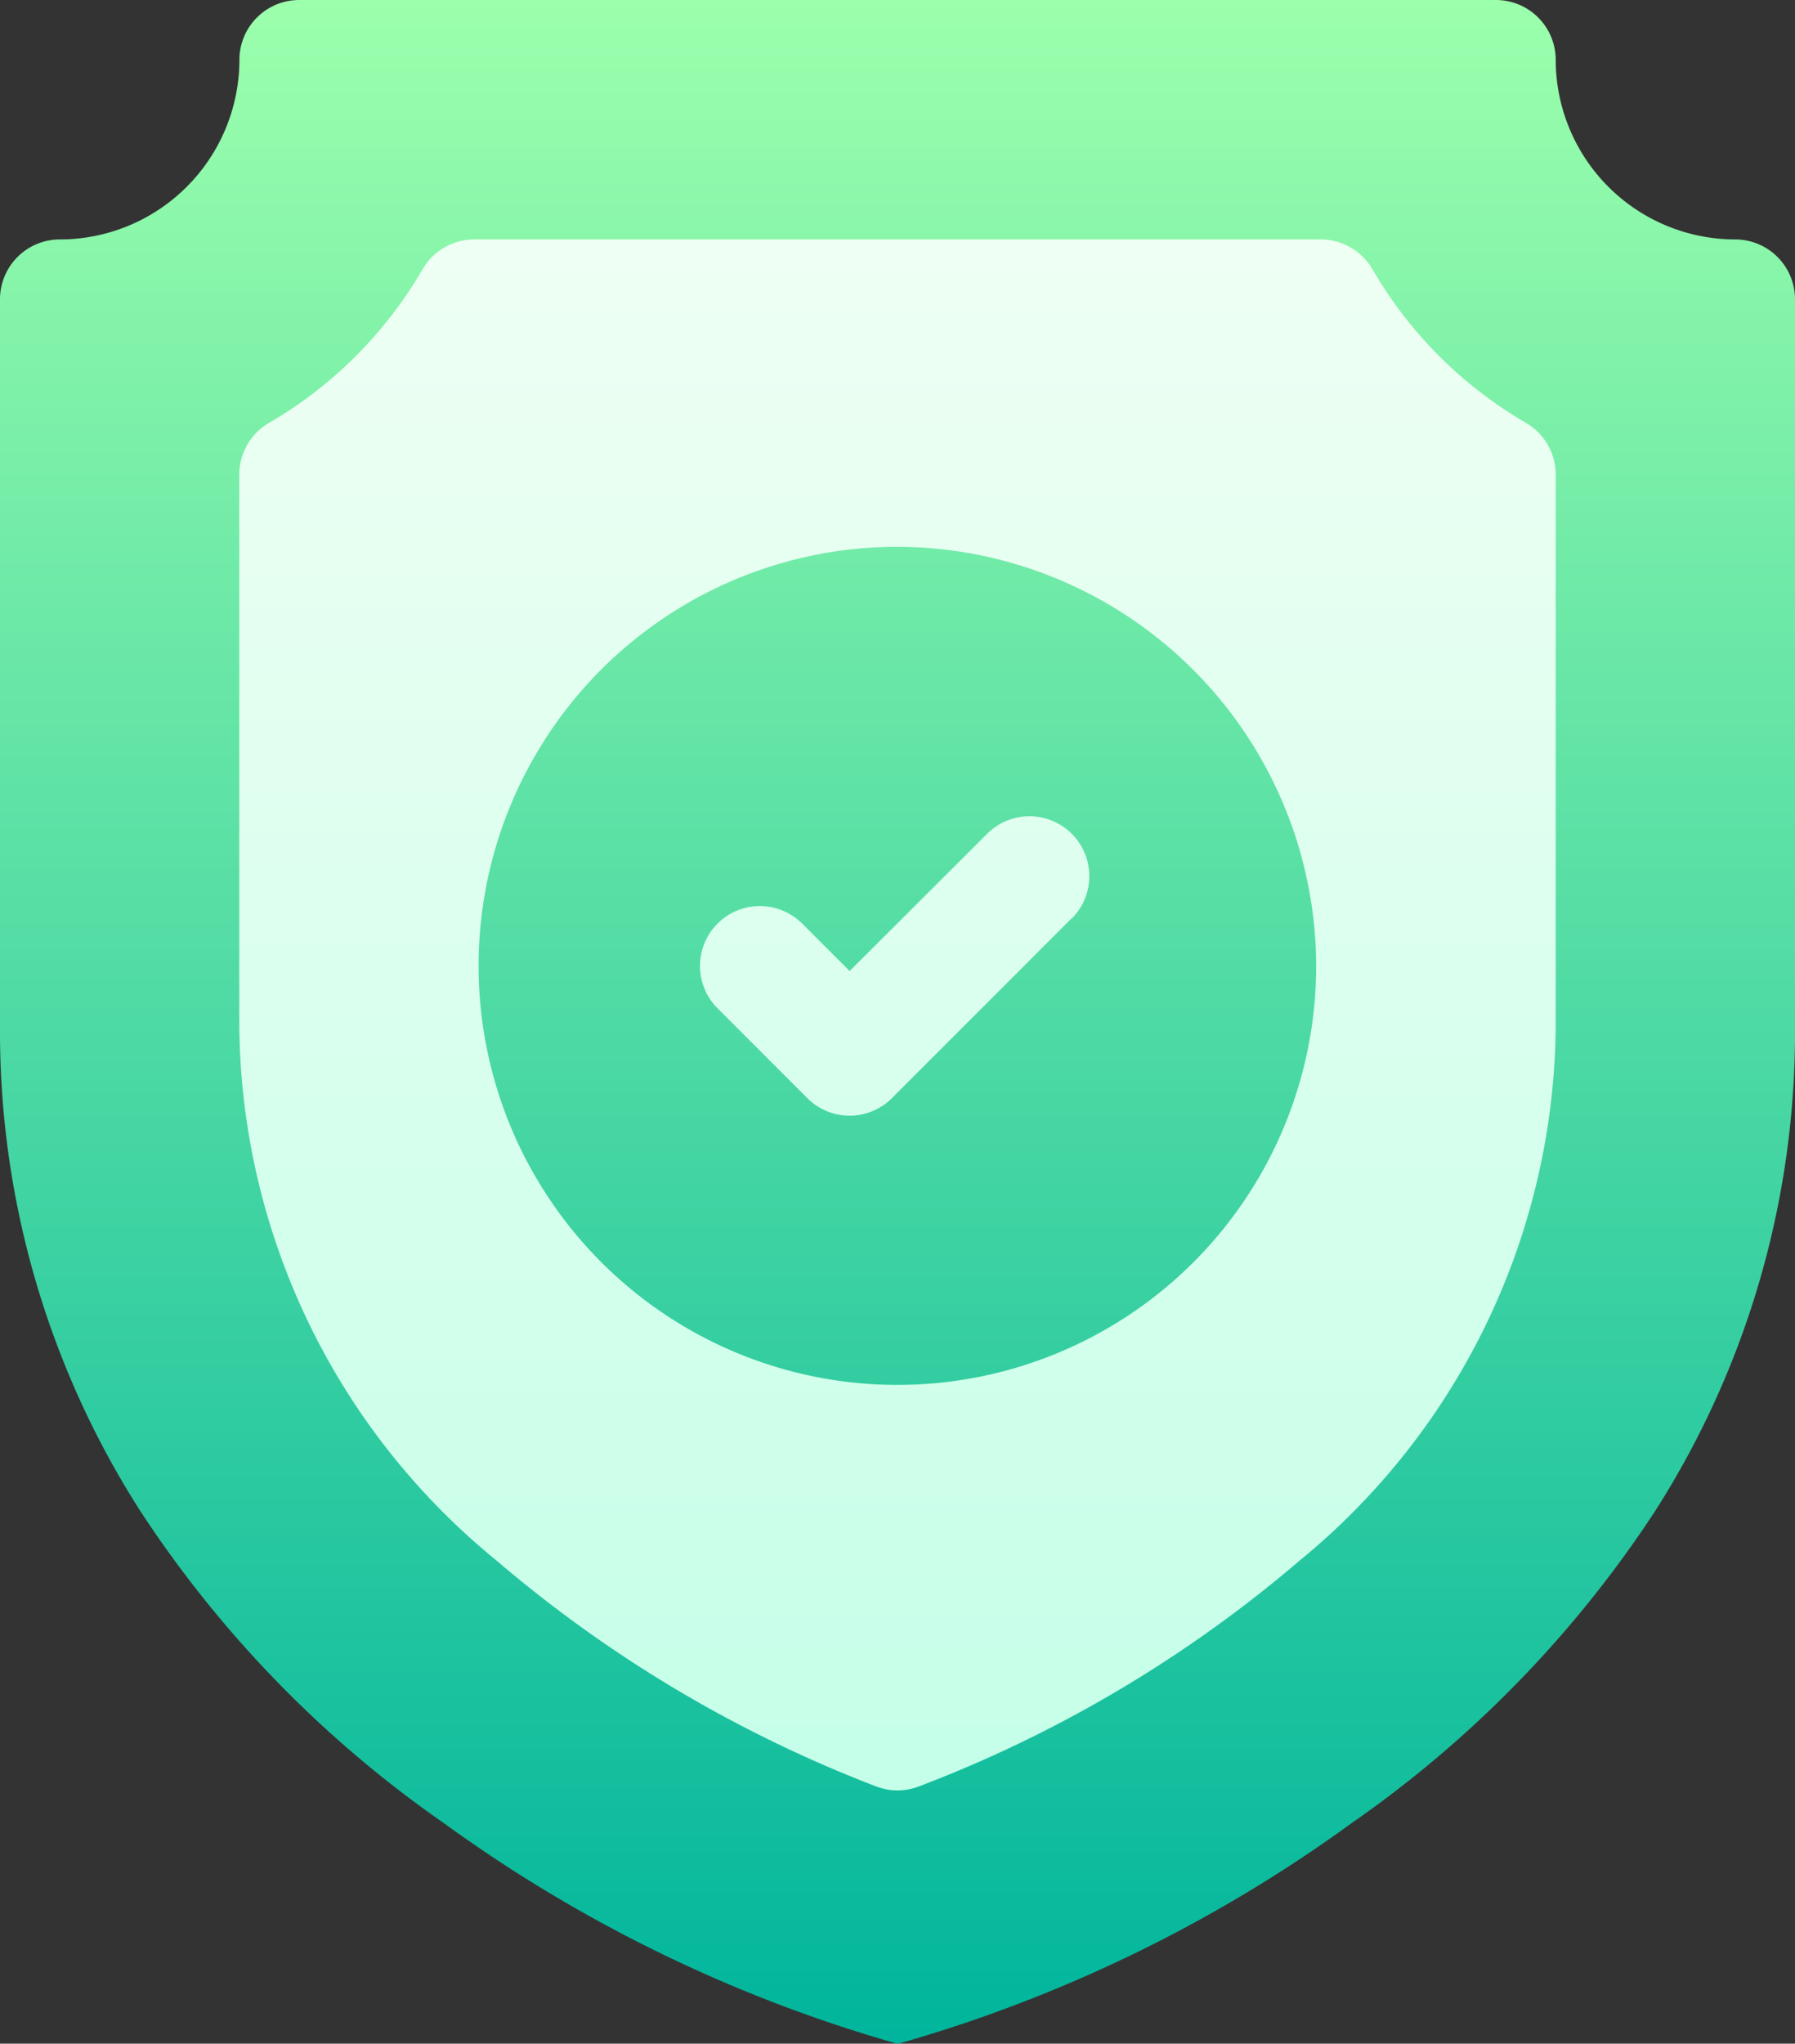 <svg xmlns="http://www.w3.org/2000/svg" xmlns:xlink="http://www.w3.org/1999/xlink" width="15.82" height="18" viewBox="0 0 15.82 18">
  <rect x="0" y="0" width="15.82" height="18" fill="#333333" stroke="none"/>
  <defs>
    <linearGradient id="linear-gradient" x1="0.5" y1="1" x2="0.5" gradientUnits="objectBoundingBox">
      <stop offset="0" stop-color="#c3ffe8"/>
      <stop offset="0.997" stop-color="#f0fff4"/>
    </linearGradient>
    <linearGradient id="linear-gradient-2" x1="0.5" y1="1" x2="0.5" gradientUnits="objectBoundingBox">
      <stop offset="0" stop-color="#00b59c"/>
      <stop offset="1" stop-color="#9cffac"/>
    </linearGradient>
  </defs>
  <g id="protection_1_" data-name="protection (1)" transform="translate(-31)">
    <path id="Path_47486" data-name="Path 47486" d="M82.33,59.714a1.05,1.05,0,0,1-.381-.071,12.018,12.018,0,0,1-3.51-2.091A6.645,6.645,0,0,1,76,52.453V47.6a1.058,1.058,0,0,1,.525-.912,3.2,3.2,0,0,0,1.16-1.16A1.058,1.058,0,0,1,78.6,45h7.46a1.058,1.058,0,0,1,.912.525,3.2,3.2,0,0,0,1.16,1.16,1.058,1.058,0,0,1,.525.912v4.855a6.646,6.646,0,0,1-2.43,5.1,11.941,11.941,0,0,1-3.517,2.09A1.051,1.051,0,0,1,82.33,59.714Z" transform="translate(-43.418 -43.418)" fill="url(#linear-gradient)"/>
    <g id="Group_905" data-name="Group 905" transform="translate(31)">
      <g id="Group_904" data-name="Group 904">
        <path id="Path_47487" data-name="Path 47487" d="M46.293,2.109A1.584,1.584,0,0,1,44.711.527.527.527,0,0,0,44.184,0H33.637a.527.527,0,0,0-.527.527,1.584,1.584,0,0,1-1.582,1.582A.527.527,0,0,0,31,2.637v6.4a7.832,7.832,0,0,0,1.236,4.271,10.049,10.049,0,0,0,2.676,2.75,12.724,12.724,0,0,0,4,1.944,12.7,12.7,0,0,0,4-1.944,10.048,10.048,0,0,0,2.676-2.75A7.832,7.832,0,0,0,46.82,9.035v-6.4A.527.527,0,0,0,46.293,2.109ZM44.711,9.035a6.14,6.14,0,0,1-2.253,4.707A11.4,11.4,0,0,1,39.1,15.734a.527.527,0,0,1-.38,0A11.479,11.479,0,0,1,35.37,13.74a6.139,6.139,0,0,1-2.261-4.7V4.18a.527.527,0,0,1,.263-.456,3.729,3.729,0,0,0,1.352-1.352.527.527,0,0,1,.456-.263h7.46a.527.527,0,0,1,.456.263,3.729,3.729,0,0,0,1.352,1.352.527.527,0,0,1,.263.456Zm-5.8-4.219A3.691,3.691,0,1,0,42.6,8.508,3.7,3.7,0,0,0,38.91,4.816ZM40.443,8.09,38.861,9.672a.527.527,0,0,1-.746,0l-.791-.791a.527.527,0,0,1,.746-.746l.418.418L39.7,7.344a.527.527,0,1,1,.746.746Z" transform="translate(-31)" fill="url(#linear-gradient-2)"/>
      </g>
    </g>
  </g>
</svg>
